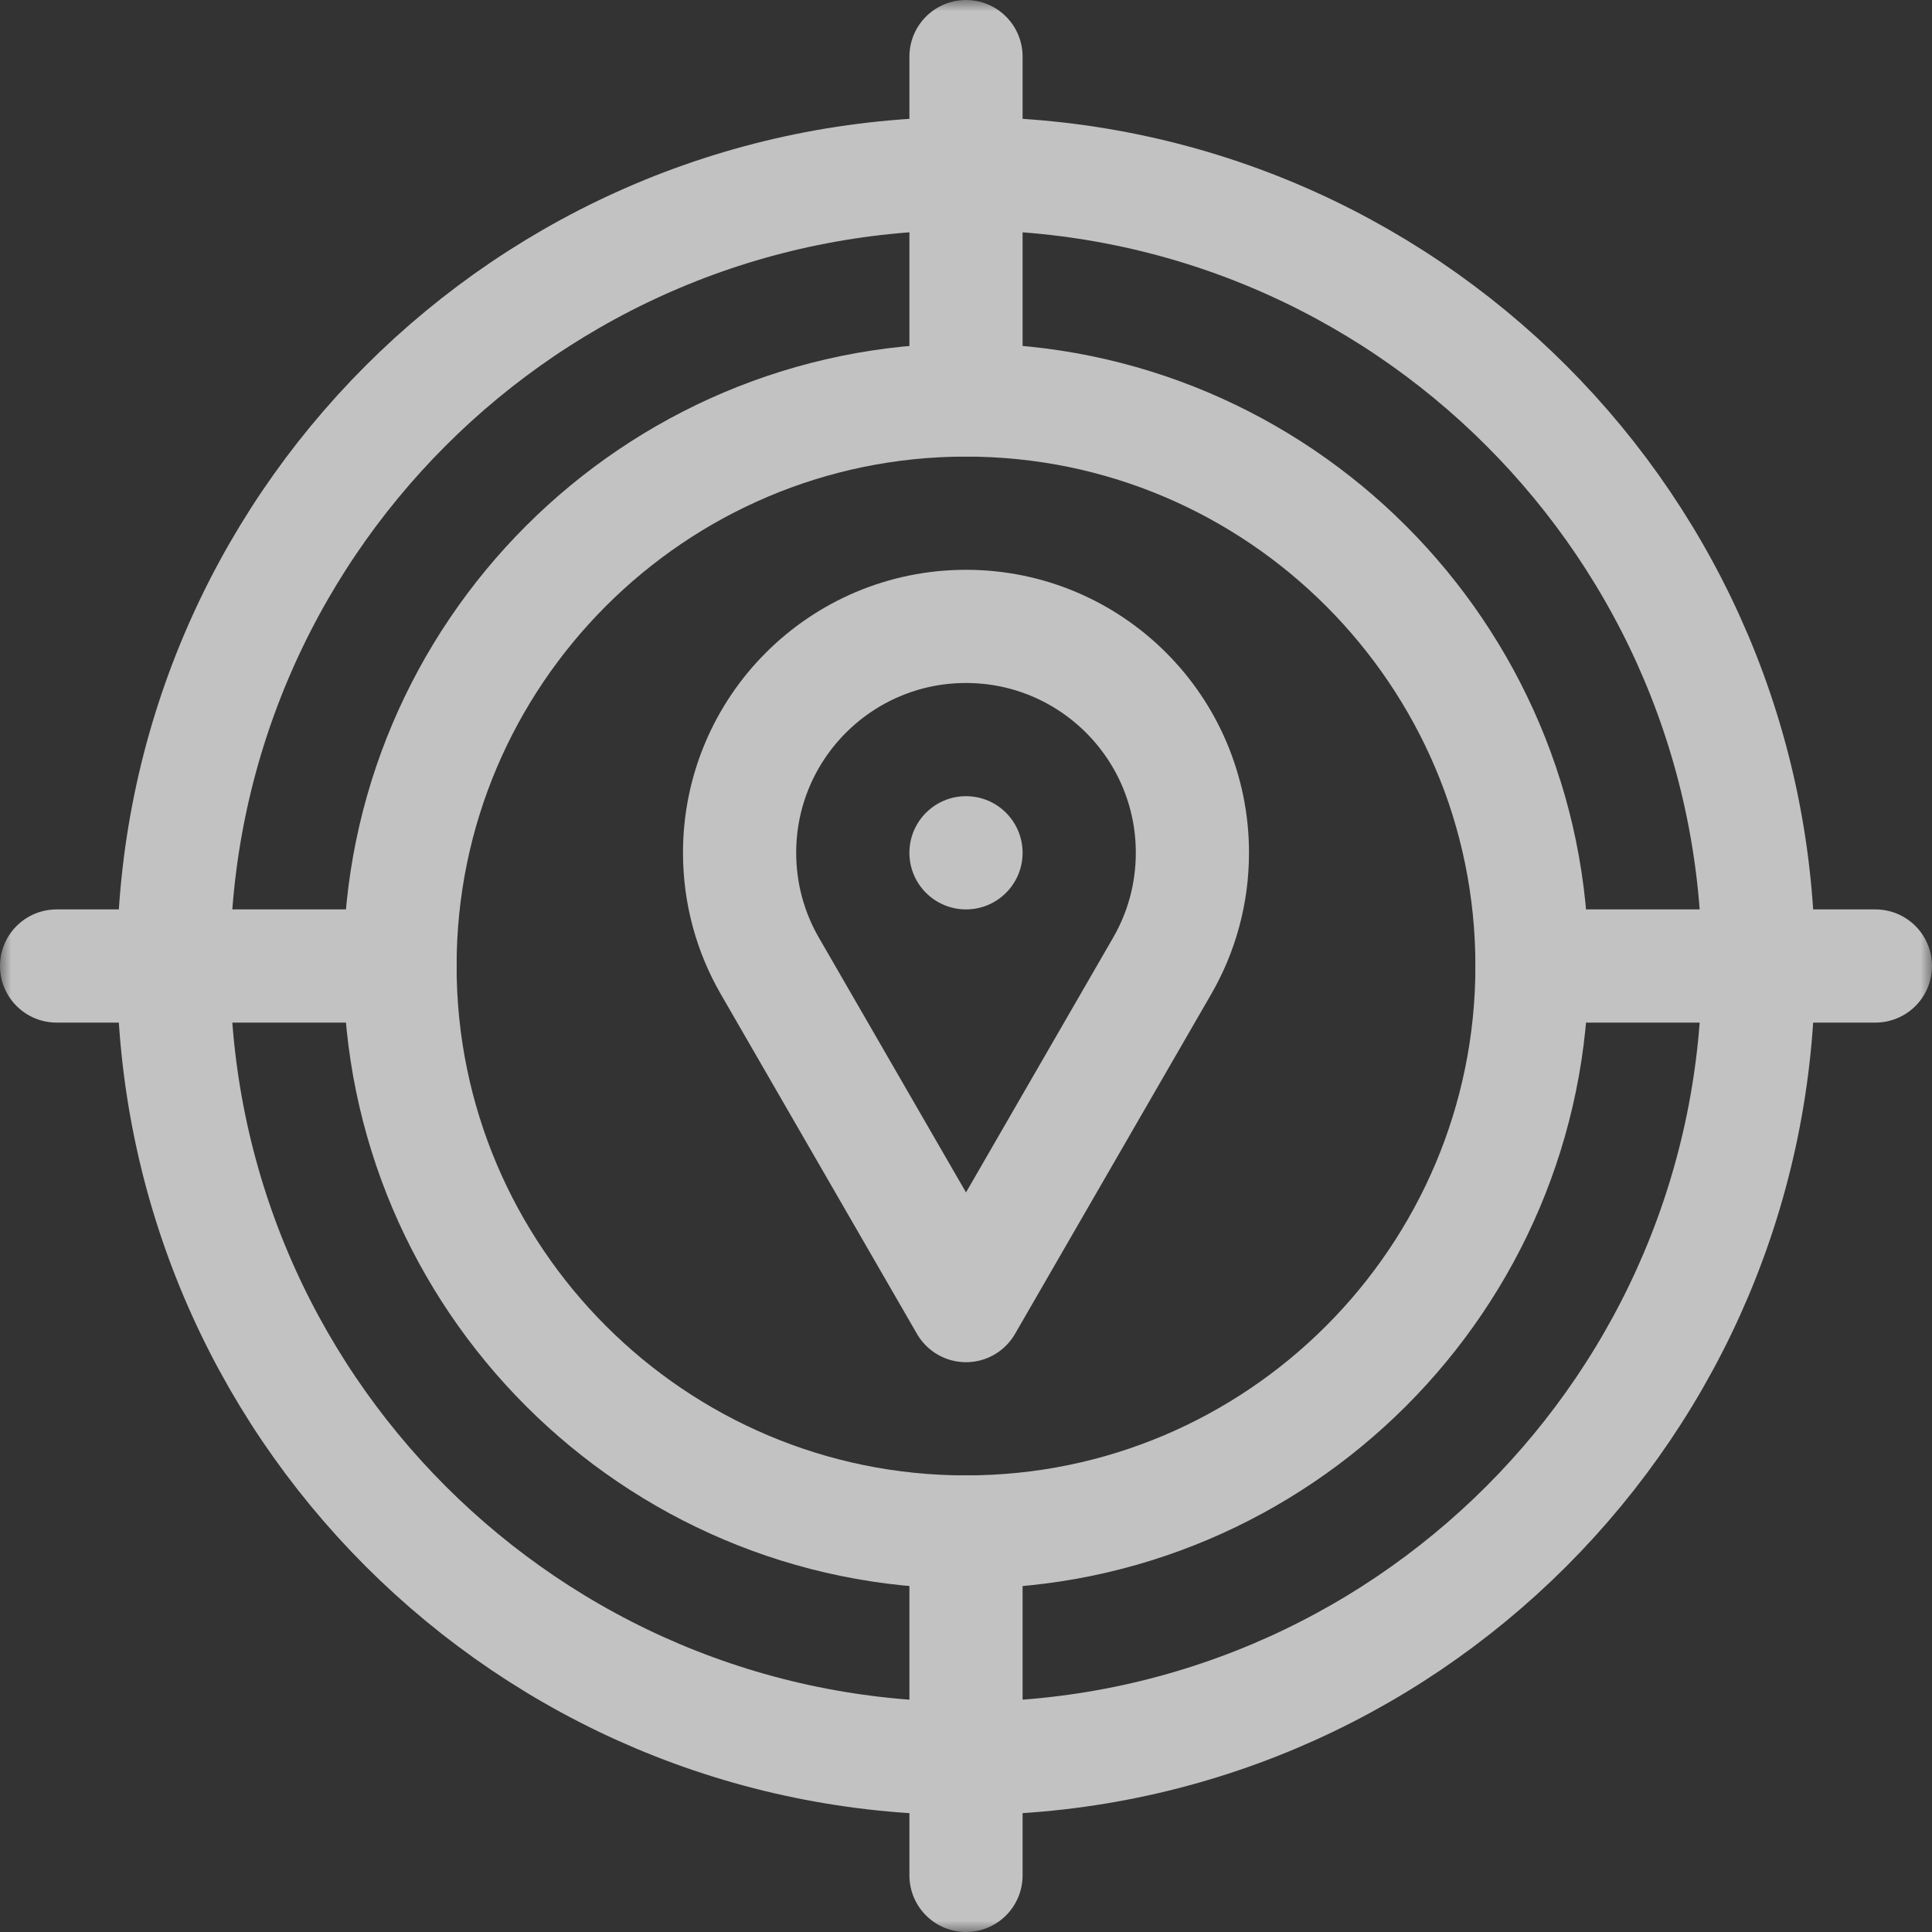 <?xml version="1.0" encoding="UTF-8"?> <svg xmlns="http://www.w3.org/2000/svg" width="85" height="85" viewBox="0 0 85 85" fill="none"><rect x="0" y="0" width="85" height="85" fill="#333333" stroke="none"/><g opacity="0.7" clip-path="url(#clip0_1436_14030)"><mask id="mask0_1436_14030" style="mask-type:luminance" maskUnits="userSpaceOnUse" x="0" y="0" width="85" height="85"><path d="M0 7.62939e-06H85V85H0V7.62939e-06Z" fill="white"></path></mask><g mask="url(#mask0_1436_14030)"><path d="M77.363 42.5C77.363 61.755 61.755 77.363 42.5 77.363C23.246 77.363 7.637 61.755 7.637 42.5C7.637 23.245 23.246 7.637 42.5 7.637C61.755 7.637 77.363 23.245 77.363 42.5Z" stroke="white" stroke-width="4.98" stroke-miterlimit="10" stroke-linecap="round" stroke-linejoin="round"></path><path d="M42.5 67.402C28.77 67.402 17.598 56.23 17.598 42.5C17.598 28.77 28.77 17.598 42.5 17.598C56.23 17.598 67.402 28.77 67.402 42.5C67.402 56.23 56.23 67.402 42.5 67.402Z" stroke="white" stroke-width="4.98" stroke-miterlimit="10" stroke-linecap="round" stroke-linejoin="round"></path><path d="M42.5 2.49V17.598" stroke="white" stroke-width="4.98" stroke-miterlimit="10" stroke-linecap="round" stroke-linejoin="round"></path><path d="M42.5 67.402V82.51" stroke="white" stroke-width="4.98" stroke-miterlimit="10" stroke-linecap="round" stroke-linejoin="round"></path><path d="M2.49 42.5H17.598" stroke="white" stroke-width="4.98" stroke-miterlimit="10" stroke-linecap="round" stroke-linejoin="round"></path><path d="M67.402 42.5H82.51" stroke="white" stroke-width="4.98" stroke-miterlimit="10" stroke-linecap="round" stroke-linejoin="round"></path><path d="M40.01 37.52C40.01 36.144 41.125 35.029 42.5 35.029C43.875 35.029 44.99 36.144 44.99 37.52C44.99 38.895 43.875 40.01 42.5 40.01C41.125 40.01 40.01 38.895 40.01 37.52Z" fill="white"></path><path d="M42.5 57.441L33.868 42.493C33.023 41.03 32.539 39.331 32.539 37.52C32.539 32.018 36.999 27.559 42.5 27.559C48.001 27.559 52.461 32.018 52.461 37.52C52.461 39.331 51.977 41.03 51.132 42.493L42.5 57.441Z" stroke="white" stroke-width="4.98" stroke-miterlimit="10" stroke-linecap="round" stroke-linejoin="round"></path></g></g><defs><clipPath id="clip0_1436_14030"><rect width="85" height="85" fill="white"></rect></clipPath></defs></svg> 